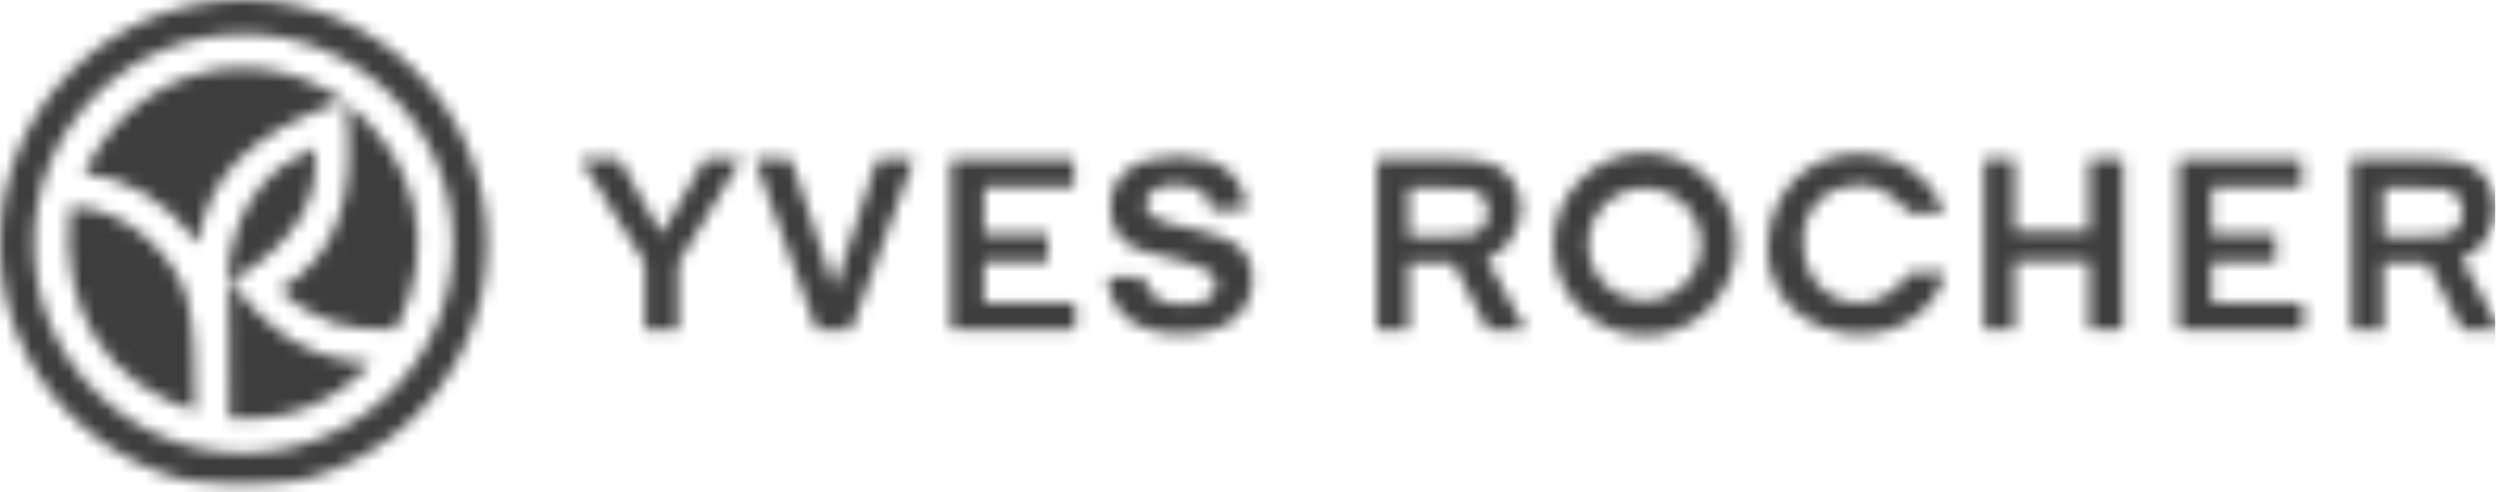 <svg width="198" height="39" viewBox="0 0 198 39" fill="none" xmlns="http://www.w3.org/2000/svg">
<mask id="mask0_4_104" style="mask-type:alpha" maskUnits="userSpaceOnUse" x="0" y="0" width="198" height="39">
<path d="M157.139 12.6H159.545V18.323H165.454V12.6H168.145V26.104H165.454V20.674H159.545V26.104H157.139V12.6Z" fill="black"/>
<path d="M75.317 12.631H85.063V14.804H77.931V18.555H83.005V20.729H77.931V23.985H85.171V26.104H75.317V12.631Z" fill="black"/>
<path d="M172.546 12.631H182.291V14.804H175.16V18.555H180.234V20.729H175.16V23.985H182.399V26.104H172.546V12.631Z" fill="black"/>
<path d="M59.787 12.6H62.648L66.005 22.6H66.191L69.486 12.6H72.378L67.421 26.104H64.675L59.787 12.6Z" fill="black"/>
<path d="M45.981 12.6H49.051L52.401 18.571L55.811 12.6H58.704L53.723 20.845V26.104H51.086V20.845L45.981 12.6Z" fill="black"/>
<path d="M87.747 21.958H90.601C90.709 22.685 91.026 23.227 91.544 23.582C92.062 23.93 92.82 24.108 93.803 24.108C94.646 24.108 95.272 23.961 95.705 23.683C96.131 23.405 96.34 22.979 96.34 22.43C96.34 21.618 95.117 20.953 92.666 20.419L92.581 20.404C92.519 20.388 92.418 20.373 92.287 20.342C90.98 20.071 90.036 19.762 89.487 19.429C88.984 19.128 88.605 18.718 88.35 18.215C88.087 17.704 87.955 17.101 87.955 16.413C87.955 15.113 88.419 14.123 89.348 13.435C90.276 12.747 91.621 12.399 93.377 12.399C95.017 12.399 96.301 12.762 97.221 13.497C98.149 14.239 98.637 15.268 98.691 16.606H95.914C95.86 15.964 95.597 15.477 95.133 15.136C94.653 14.804 93.988 14.634 93.114 14.634C92.356 14.634 91.776 14.773 91.366 15.051C90.956 15.33 90.748 15.732 90.748 16.25C90.748 16.954 91.544 17.48 93.145 17.828C93.578 17.921 93.919 17.998 94.158 18.052C95.179 18.3 95.906 18.493 96.332 18.633C96.765 18.772 97.136 18.926 97.461 19.096C98.026 19.398 98.459 19.793 98.745 20.288C99.031 20.783 99.178 21.378 99.178 22.074C99.178 23.459 98.683 24.534 97.693 25.292C96.711 26.058 95.326 26.436 93.524 26.436C91.761 26.436 90.376 26.05 89.371 25.276C88.365 24.495 87.824 23.389 87.747 21.958Z" fill="black"/>
<path d="M111.553 18.756H114.043C115.42 18.756 116.279 18.702 116.627 18.586C117.57 18.284 117.849 17.465 117.849 16.56C117.849 16.103 117.593 15.74 117.338 15.461C117.083 15.183 116.719 14.997 116.255 14.928C116.023 14.897 115.32 14.889 114.159 14.889H111.553V18.756ZM109.055 26.104V12.6H114.801C116.317 12.6 117.423 12.723 118.112 12.963C118.8 13.203 119.357 13.636 119.759 14.255C120.177 14.881 120.447 15.616 120.478 16.413C120.517 17.287 120.03 18.547 119.488 19.236C118.993 19.87 118.483 20.164 117.748 20.473L120.811 26.104H117.825L115.072 20.79L111.553 20.767V26.104H109.055Z" fill="black"/>
<path d="M188.742 18.756H191.232C192.609 18.756 193.468 18.702 193.816 18.586C194.759 18.284 195.038 17.465 195.038 16.56C195.038 16.103 194.775 15.74 194.527 15.461C194.272 15.183 193.909 14.997 193.444 14.928C193.212 14.897 192.509 14.889 191.348 14.889H188.742V18.756ZM186.244 26.112V12.6H191.99C193.506 12.6 194.612 12.723 195.301 12.963C195.989 13.203 196.546 13.636 196.956 14.255C197.366 14.881 197.637 15.616 197.667 16.413C197.706 17.287 197.219 18.547 196.677 19.244C196.182 19.87 195.672 20.164 194.937 20.473L198 26.112H195.007L192.261 20.79L188.742 20.767V26.112H186.244Z" fill="black"/>
<path fill-rule="evenodd" clip-rule="evenodd" d="M130.255 12.136C134.238 12.136 137.463 15.368 137.463 19.352C137.463 23.335 134.238 26.568 130.255 26.568C126.271 26.568 123.039 23.335 123.039 19.352C123.039 15.368 126.271 12.136 130.255 12.136ZM130.255 14.889C132.722 14.889 134.717 16.884 134.717 19.352C134.717 21.811 132.722 23.814 130.255 23.814C127.787 23.814 125.792 21.811 125.792 19.352C125.792 16.884 127.787 14.889 130.255 14.889Z" fill="black"/>
<path fill-rule="evenodd" clip-rule="evenodd" d="M151.23 16.884H153.991C152.963 14.123 150.619 12.329 147.433 12.205C143.743 12.058 140.394 14.595 140.023 19.035C139.675 23.25 142.722 26.174 146.783 26.444C150.449 26.684 153.28 24.549 154.069 21.572H151.269C148.469 25.895 142.645 24.116 142.784 18.996C142.869 16.25 144.849 14.711 147.146 14.626C148.778 14.564 150.024 15.539 151.23 16.884Z" fill="black"/>
<mask id="mask1_4_104" style="mask-type:luminance" maskUnits="userSpaceOnUse" x="0" y="0" width="40" height="39">
<path d="M0 0H39.6V38.571H0V0Z" fill="white"/>
</mask>
<g mask="url(#mask1_4_104)">
<path fill-rule="evenodd" clip-rule="evenodd" d="M19.29 2.691C28.455 2.691 35.88 10.117 35.88 19.282C35.88 28.447 28.455 35.872 19.29 35.872C10.124 35.872 2.699 28.447 2.699 19.282C2.699 10.117 10.124 2.691 19.29 2.691ZM19.29 -0.008C29.948 -0.008 38.579 8.624 38.579 19.282C38.579 29.932 29.948 38.571 19.29 38.571C8.639 38.571 0 29.932 0 19.282C0 8.624 8.639 -0.008 19.29 -0.008Z" fill="black"/>
</g>
<path fill-rule="evenodd" clip-rule="evenodd" d="M5.569 16.39C4.664 24.828 8.616 30.404 15.446 32.562C15.322 29.793 15.585 26.661 14.835 23.668C14.084 20.674 10.186 16.297 5.569 16.39Z" fill="black"/>
<path fill-rule="evenodd" clip-rule="evenodd" d="M29.414 28.741C26.297 32.098 22.515 33.451 18.168 33.118L18.137 20.759C18.957 15.654 21.602 13.187 24.889 11.663C25.539 15.987 23.018 19.452 18.354 22.244C21.123 26.335 24.665 28.532 29.414 28.741Z" fill="black"/>
<path fill-rule="evenodd" clip-rule="evenodd" d="M27.364 8.09C28.377 15.515 26.591 20.395 22.182 22.901C24.564 25.376 27.681 26.343 31.394 26.049C34.782 19.452 33.01 12.468 27.364 8.09Z" fill="black"/>
<path fill-rule="evenodd" clip-rule="evenodd" d="M15.716 19.298C13.087 15.709 10.008 14.108 6.659 13.698C10.983 4.919 20.566 3.241 27.21 7.959C19.931 10.534 16.42 13.845 15.716 19.298Z" fill="black"/>
</mask>
<g mask="url(#mask0_4_104)">
<rect x="-22.381" y="-14.173" width="220" height="64" fill="#3D3D3D"/>
</g>
</svg>
